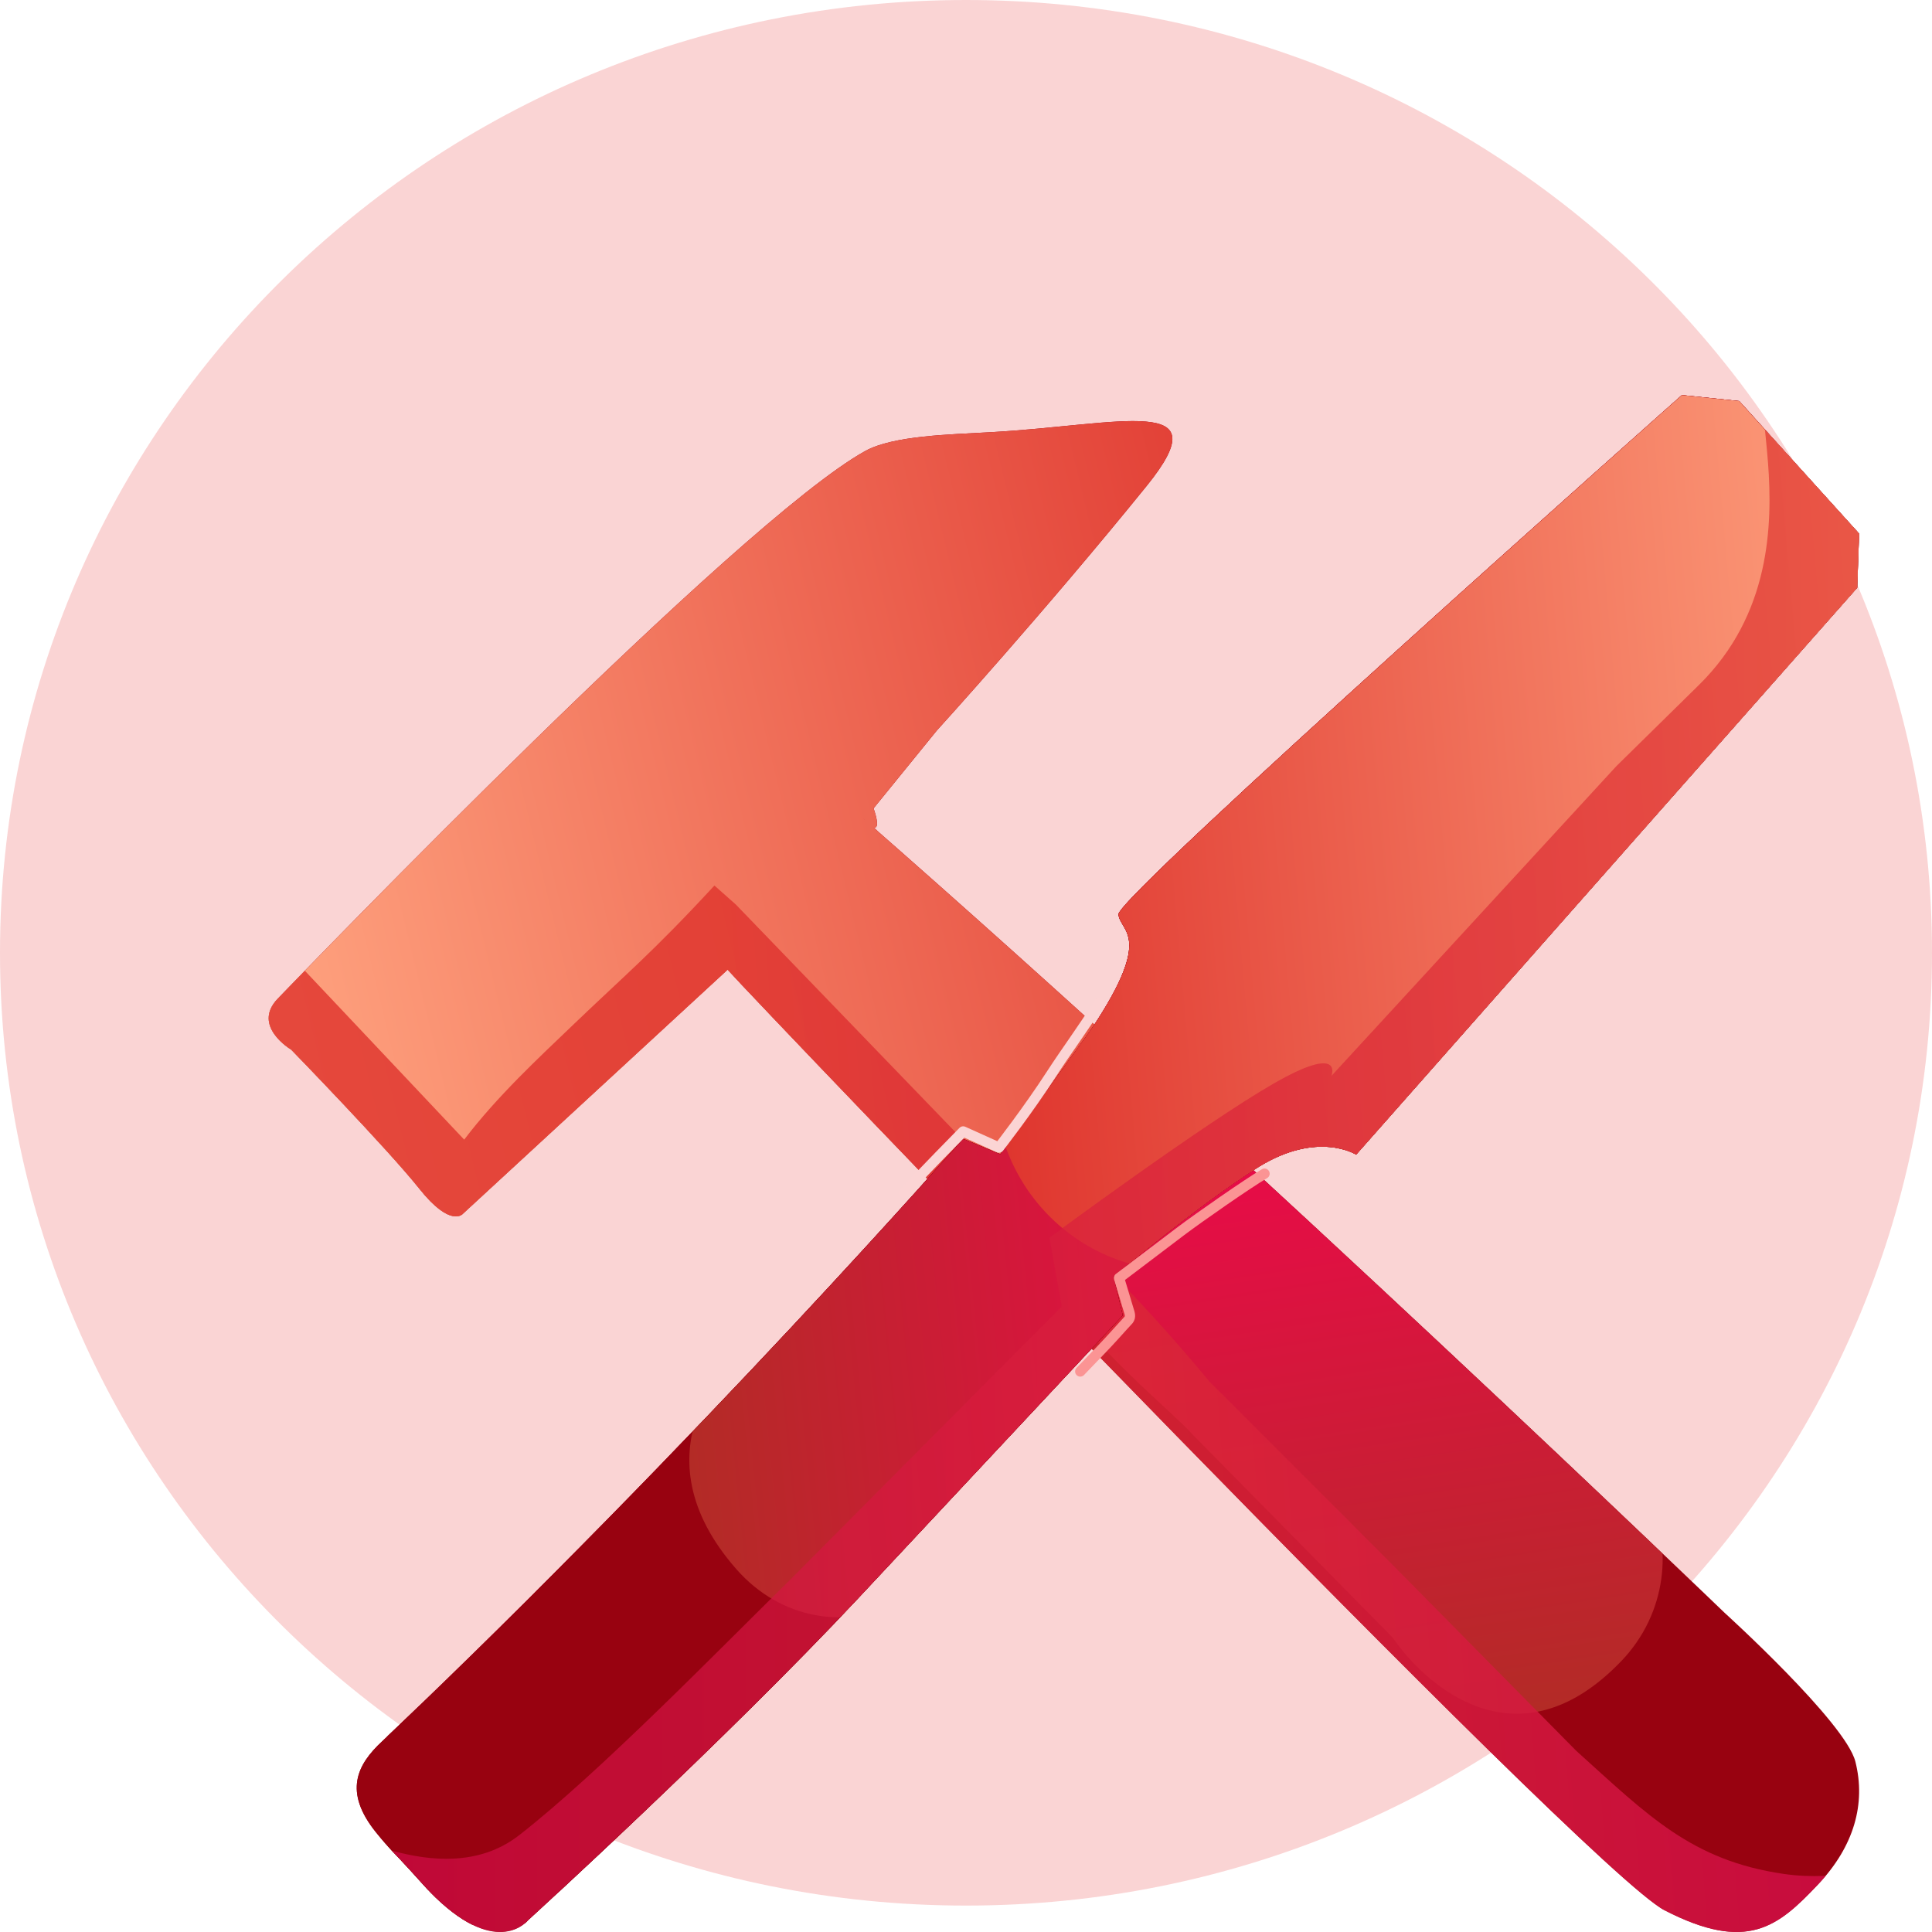 <svg height="100%" stroke-miterlimit="10" style="fill-rule:nonzero;clip-rule:evenodd;stroke-linecap:round;stroke-linejoin:round;" version="1.1" viewBox="0 0 400 400" width="100%" xml:space="preserve" xmlns="http://www.w3.org/2000/svg" xmlns:vectornator="http://vectornator.io" xmlns:xlink="http://www.w3.org/1999/xlink">
    <defs>
        <path d="M178.57 169.327C261.455 241.864 357.088 333.94 357.088 333.94C357.088 333.94 382.079 356.612 384.132 364.706C386.345 373.433 383.868 382.283 376.368 390.198C368.166 398.854 361.798 404.347 344.617 395.497C328.579 387.235 156.169 207.035 150.643 200.761L95.837 251.301C95.837 251.301 93.346 254.325 86.803 246.092C80.259 237.86 60.288 217.319 60.288 217.319C60.288 217.319 52.007 212.451 57.527 206.741C63.046 201.032 152.84 107.934 179.126 93.381C184.911 90.178 196.674 89.956 205.173 89.479C232.129 87.967 252.941 81.418 237.408 100.604C216.396 126.559 193.954 151.252 193.954 151.252L180.865 167.356C184.205 177.183 174.384 164.976 181.682 172.022" id="Fill"/>
        <linearGradient gradientTransform="matrix(0.095 -1.596 1.488 -0.226 -85.927 667.154)" gradientUnits="userSpaceOnUse" id="LinearGradient" x1="158.918" x2="259.794" y1="226.362" y2="226.362">
            <stop offset="0" stop-color="#b32b26"/>
            <stop offset="1" stop-color="#f80252"/>
        </linearGradient>
        <filter color-interpolation-filters="sRGB" filterUnits="userSpaceOnUse" height="144.983" id="Filter" width="146.761" x="198.205" y="210.546">
            <feGaussianBlur in="SourceGraphic" result="Blur" stdDeviation="0.291"/>
        </filter>
        <linearGradient gradientTransform="matrix(-1.871 -0.641 -0.512 -2.112 761.356 703.302)" gradientUnits="userSpaceOnUse" id="LinearGradient_2" x1="199.082" x2="347.891" y1="160.957" y2="160.957">
            <stop offset="0" stop-color="#df352e"/>
            <stop offset="0.965" stop-color="#ffa480"/>
            <stop offset="1" stop-color="#df352e"/>
        </linearGradient>
        <linearGradient gradientTransform="matrix(-1.32 0.117 0.108 1.441 526.362 -60.382)" gradientUnits="userSpaceOnUse" id="LinearGradient_3" x1="115.76" x2="339.342" y1="202.082" y2="202.082">
            <stop offset="0" stop-color="#d0094a"/>
            <stop offset="0.817" stop-color="#df352e"/>
        </linearGradient>
        <path d="M348.223 81.799C348.223 81.799 231.163 185.664 231.567 189.326C231.97 192.988 238.826 193.6 226.338 212.506C224.859 214.746 207.093 238.967 207.093 238.967L199.404 235.776C199.404 235.776 144.876 298.026 79.122 360.519C73.922 365.336 71.034 370.954 77.9 379.435C80.751 382.955 81.697 383.665 84.802 387.08C88.286 390.912 88.76 391.507 90.222 392.911C103.217 405.391 109.302 397.594 109.302 397.594C109.302 397.594 150.168 360.326 177.772 330.808C205.376 301.289 232.446 272.342 232.446 272.342L230.556 264.319C230.556 264.319 248.342 249.146 260.61 241.582C272.878 234.018 280.778 239.056 280.778 239.056L342.774 168.893L384.515 121.689L384.911 110.476L360.086 83.04L348.223 81.799Z" id="Fill_2"/>
        <linearGradient gradientTransform="matrix(1.548 0.161 0.16 1.601 -144.832 -138.288)" gradientUnits="userSpaceOnUse" id="LinearGradient_4" x1="158.918" x2="259.794" y1="226.362" y2="226.362">
            <stop offset="0" stop-color="#b32b26"/>
            <stop offset="1" stop-color="#f80252"/>
        </linearGradient>
        <filter color-interpolation-filters="sRGB" filterUnits="userSpaceOnUse" height="153.017" id="Filter_2" width="145.119" x="141.991" y="182.56">
            <feGaussianBlur in="SourceGraphic" result="Blur" stdDeviation="0.291"/>
        </filter>
        <linearGradient gradientTransform="matrix(1.4 -0.126 0.125 1.413 -98.614 -38.316)" gradientUnits="userSpaceOnUse" id="LinearGradient_5" x1="199.082" x2="347.891" y1="160.957" y2="160.957">
            <stop offset="0" stop-color="#df352e"/>
            <stop offset="0.965" stop-color="#ffa480"/>
            <stop offset="1" stop-color="#df352e"/>
        </linearGradient>
        <linearGradient gradientTransform="matrix(1.406 -3.02163e-05 -2.99542e-05 1.418 -94.938 -49.104)" gradientUnits="userSpaceOnUse" id="LinearGradient_6" x1="115.76" x2="339.342" y1="202.082" y2="202.082">
            <stop offset="0" stop-color="#d0094a"/>
            <stop offset="1" stop-color="#df352e"/>
        </linearGradient>
        <filter color-interpolation-filters="sRGB" filterUnits="userSpaceOnUse" height="331.202" id="Filter_3" width="323.041" x="68.888" y="76.917">
            <feGaussianBlur in="SourceGraphic" result="Blur" stdDeviation="1.953"/>
        </filter>
    </defs>
    <clipPath id="ArtboardFrame">
        <rect height="400" width="400" x="0" y="0"/>
    </clipPath>
    <g clip-path="url(#ArtboardFrame)" id="Layer-1" vectornator:layerName="Layer 1">
        <path d="M0 197.265C0 88.319 89.543-1.80463e-14 200-1.80463e-14C310.457-1.80463e-14 400 88.319 400 197.265C400 306.212 310.457 394.53 200 394.53C89.543 394.53 0 306.212 0 197.265Z" fill="#fad4d4" fill-rule="nonzero" opacity="1" stroke="none" vectornator:blendMode="lighten" vectornator:layerName="Oval 1"/>
        <g opacity="1" vectornator:layerName="Group 1, 1">
            <g opacity="1" vectornator:layerName="path">
                <use fill="#980210" fill-rule="nonzero" opacity="0.975" stroke="none" vectornator:layerName="C. . urve 2" xlink:href="#Fill"/>
                <clipPath clip-rule="nonzero" id="ClipPath">
                    <use xlink:href="#Fill"/>
                </clipPath>
                <g clip-path="url(#ClipPath)">
                    <path d="M198.931 216.616C220.38 194.273 276.274 248.735 283.1 256.536L317.996 287.534C321.755 291.831 335.383 298.498 341.358 310.252C346.231 319.837 345.296 333.885 335.662 343.921L335.662 343.921C314.213 366.264 295.034 348.833 288.378 339.09L246.767 296.847C239.942 289.046 194.528 254.928 215.977 232.584L198.931 216.616Z" fill="url(#LinearGradient)" fill-rule="nonzero" filter="url(#Filter)" opacity="1" stroke="none" vectornator:blur="0.581395" vectornator:layerName="Rectan. . , .gle 3"/>
                    <path d="M259.259 95.377C286.732 127.812 294.316 168.919 276.199 187.189L158.011 306.379C139.894 324.65 102.935 313.167 75.463 280.731L75.463 280.731C47.99 248.296 40.407 207.189 58.524 188.919L176.712 69.729C194.83 51.458 231.787 62.941 259.259 95.377L259.259 95.377Z" fill="url(#LinearGradient_2)" fill-rule="nonzero" opacity="1" stroke="none" vectornator:layerName="Rectan. . , .gle 4"/>
                    <path d="M404.735 385.4C412.915 374.603 392.329 391.346 369.257 387.968C350.234 385.183 341.261 375.942 326.333 362.476L287.633 323.284L250.487 286.136C250.487 286.136 224.786 254.634 210.435 247.347C196.084 240.061 206.686 243.589 206.686 243.589L152.34 187.267L147.914 183.34C135.025 197.298 129.392 201.87 118.318 212.503C111.732 218.826 102.888 226.998 96.106 235.949L55.63 193.043C44.682 207.492 65.143 225.612 76.552 247.139C82.057 257.526 70.817 255.422 80.614 264.26L319.453 381.513C349.553 408.668 387.11 413.317 403.339 391.898L404.735 385.4Z" fill="url(#LinearGradient_3)" fill-rule="nonzero" opacity="0.829" stroke="none" vectornator:blendMode="lighten" vectornator:layerName="Rectangle 2"/>
                </g>
            </g>
        </g>
        <g opacity="1" vectornator:layerName="Group 1,">
            <g opacity="1" vectornator:layerName="path">
                <use fill="#980210" fill-rule="nonzero" opacity="1" stroke="none" vectornator:layerName="Curve 1" xlink:href="#Fill_2"/>
                <clipPath clip-rule="nonzero" id="ClipPath_2">
                    <use xlink:href="#Fill_2"/>
                </clipPath>
                <g clip-path="url(#ClipPath_2)">
                    <path d="M348.223 81.799C348.223 81.799 231.163 185.664 231.567 189.326C231.97 192.988 238.826 193.6 226.338 212.506C224.859 214.746 207.093 238.967 207.093 238.967L199.404 235.776C199.404 235.776 147.668 287.103 81.914 349.596C80.264 359.188 76.015 379.254 83.012 387.625C91.579 397.874 122.029 390.417 122.029 390.417C122.029 390.417 150.168 360.326 177.772 330.808C205.376 301.289 232.446 272.342 232.446 272.342L230.556 264.319C230.556 264.319 248.342 249.146 260.61 241.582C272.878 234.018 280.778 239.056 280.778 239.056L342.774 168.893L384.515 121.689L384.911 110.476L360.086 83.04L348.223 81.799Z" fill="#980210" fill-rule="nonzero" opacity="1" stroke="#980210" stroke-linecap="butt" stroke-linejoin="round" stroke-width="11.031" vectornator:layerName="Curve 2"/>
                    <path d="M281.705 183.287C302.564 207.07 247.37 264.856 239.511 271.87L207.973 308.058C203.644 311.922 196.614 326.257 184.947 332.214C175.433 337.071 161.814 335.548 152.445 324.866L152.445 324.866C131.587 301.083 149.303 281.208 159.043 274.448L201.784 231.492C209.642 224.478 244.637 177.15 265.496 200.933L281.705 183.287Z" fill="url(#LinearGradient_4)" fill-rule="nonzero" filter="url(#Filter_2)" opacity="1" stroke="none" vectornator:blur="0.581395" vectornator:layerName="Rectan. . , .gle 3"/>
                    <path d="M219.156 253.579C201.659 238.226 201.114 209.962 217.939 190.45L327.698 63.164C344.523 43.653 372.347 40.281 389.844 55.634L389.844 55.634C407.341 70.987 407.885 99.251 391.06 118.763L281.301 246.048C264.476 265.56 236.653 268.931 219.156 253.579L219.156 253.579Z" fill="url(#LinearGradient_5)" fill-rule="nonzero" opacity="1" stroke="none" vectornator:layerName="Rectan. . , .gle 4"/>
                    <path d="M75.917 384.212C66.406 374.366 90.571 393.14 107.486 379.955C124.128 366.982 148.773 341.635 163.491 327.168L219.819 270.482L217.263 256.246C217.263 256.246 249.102 232.708 263.702 224.334C278.302 215.96 275.664 222.751 275.664 222.751L334.703 158.57L351.76 141.803C381.438 112.63 353.372 66.978 372.241 86.511L372.241 86.511C384.97 99.688 392.552 114.869 382.196 136.912C377.199 147.549 362.329 165.209 352.669 174.704L159.059 365.018C129.38 394.191 102.517 415.174 83.648 395.64L75.917 384.212Z" fill="url(#LinearGradient_6)" fill-rule="nonzero" filter="url(#Filter_3)" opacity="0.829" stroke="none" vectornator:blendMode="lighten" vectornator:blur="3.90502" vectornator:layerName="Rectangle 2"/>
                </g>
            </g>
            <path d="M187.148 247.01C190.174 243.637 199.417 234.259 199.417 234.259L206.815 237.595C206.815 237.595 212.91 229.765 217.722 222.316C220.632 217.811 224.363 212.796 227.573 207.644" fill="none" opacity="1" stroke="#fbd4d4" stroke-linecap="butt" stroke-linejoin="round" stroke-width="2.136" vectornator:layerName="Curve 1"/>
            <path d="M223.657 283.946C226.316 281.159 228.984 278.449 230.644 276.592C233.882 272.971 233.6 273.427 233.816 273.02C234.115 272.461 233.798 271.627 233.798 271.627L233.523 270.72L231.683 264.602C231.683 264.602 238.581 259.368 244.501 254.886C248.081 252.175 258.433 244.957 261.805 242.997" fill="none" opacity="1" stroke="#fb9494" stroke-linecap="butt" stroke-linejoin="round" stroke-width="2.136" vectornator:layerName="Curve 2"/>
        </g>
    </g>
</svg>
